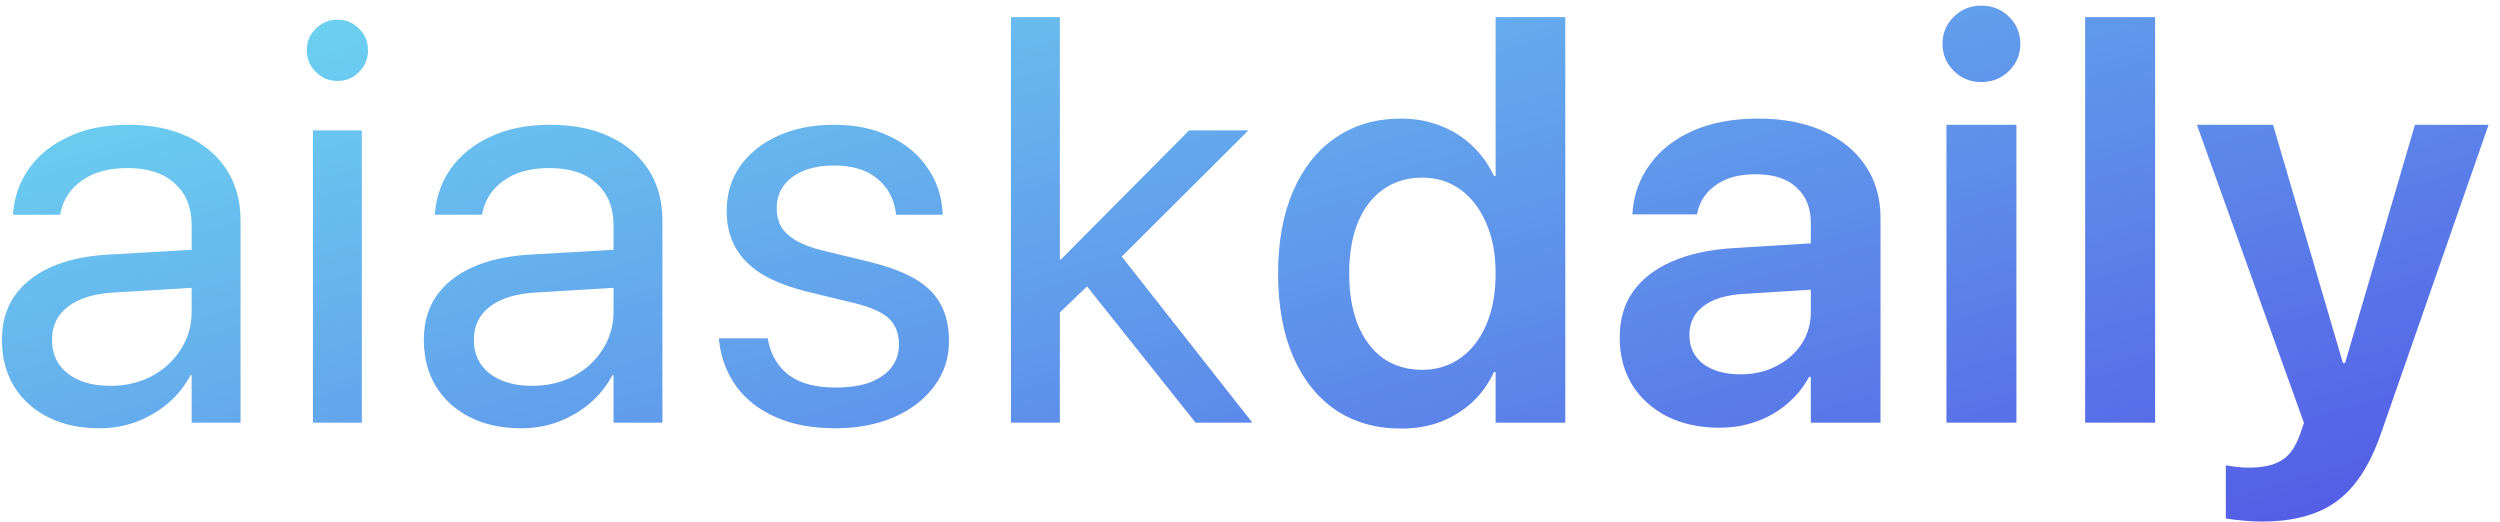 <svg width="139" height="29" viewBox="0 0 139 29" fill="none" xmlns="http://www.w3.org/2000/svg">
<path d="M5.516 23.812C4.443 23.812 3.5 23.609 2.688 23.203C1.875 22.797 1.24 22.224 0.781 21.484C0.333 20.745 0.109 19.885 0.109 18.906V18.875C0.109 17.948 0.339 17.146 0.797 16.469C1.266 15.792 1.938 15.255 2.812 14.859C3.698 14.463 4.76 14.229 6 14.156L12.016 13.812V15.922L6.312 16.266C5.229 16.328 4.385 16.588 3.781 17.047C3.188 17.505 2.891 18.115 2.891 18.875V18.906C2.891 19.688 3.182 20.307 3.766 20.766C4.359 21.224 5.146 21.453 6.125 21.453C6.979 21.453 7.745 21.276 8.422 20.922C9.109 20.557 9.651 20.062 10.047 19.438C10.453 18.812 10.656 18.109 10.656 17.328V12.531C10.656 11.542 10.344 10.766 9.719 10.203C9.104 9.63 8.229 9.344 7.094 9.344C6.052 9.344 5.208 9.573 4.562 10.031C3.927 10.479 3.531 11.068 3.375 11.797L3.344 11.938H0.719L0.734 11.766C0.818 10.87 1.12 10.057 1.641 9.328C2.172 8.599 2.901 8.021 3.828 7.594C4.755 7.156 5.854 6.938 7.125 6.938C8.406 6.938 9.51 7.156 10.438 7.594C11.375 8.031 12.099 8.651 12.609 9.453C13.12 10.245 13.375 11.182 13.375 12.266V23.5H10.656V20.859H10.594C10.281 21.453 9.865 21.974 9.344 22.422C8.823 22.859 8.234 23.203 7.578 23.453C6.932 23.693 6.245 23.812 5.516 23.812ZM17.4 23.5V7.25H20.119V23.5H17.4ZM18.759 4.5C18.291 4.5 17.89 4.333 17.556 4C17.223 3.667 17.056 3.266 17.056 2.797C17.056 2.318 17.223 1.917 17.556 1.594C17.89 1.26 18.291 1.094 18.759 1.094C19.238 1.094 19.64 1.26 19.962 1.594C20.296 1.917 20.462 2.318 20.462 2.797C20.462 3.266 20.296 3.667 19.962 4C19.64 4.333 19.238 4.5 18.759 4.5ZM28.972 23.812C27.899 23.812 26.956 23.609 26.144 23.203C25.331 22.797 24.696 22.224 24.238 21.484C23.79 20.745 23.566 19.885 23.566 18.906V18.875C23.566 17.948 23.795 17.146 24.253 16.469C24.722 15.792 25.394 15.255 26.269 14.859C27.154 14.463 28.217 14.229 29.456 14.156L35.472 13.812V15.922L29.769 16.266C28.685 16.328 27.842 16.588 27.238 17.047C26.644 17.505 26.347 18.115 26.347 18.875V18.906C26.347 19.688 26.639 20.307 27.222 20.766C27.816 21.224 28.602 21.453 29.581 21.453C30.435 21.453 31.201 21.276 31.878 20.922C32.566 20.557 33.107 20.062 33.503 19.438C33.909 18.812 34.112 18.109 34.112 17.328V12.531C34.112 11.542 33.8 10.766 33.175 10.203C32.56 9.63 31.685 9.344 30.55 9.344C29.508 9.344 28.665 9.573 28.019 10.031C27.383 10.479 26.988 11.068 26.831 11.797L26.8 11.938H24.175L24.191 11.766C24.274 10.87 24.576 10.057 25.097 9.328C25.628 8.599 26.357 8.021 27.284 7.594C28.212 7.156 29.31 6.938 30.581 6.938C31.863 6.938 32.967 7.156 33.894 7.594C34.831 8.031 35.555 8.651 36.066 9.453C36.576 10.245 36.831 11.182 36.831 12.266V23.5H34.112V20.859H34.05C33.737 21.453 33.321 21.974 32.8 22.422C32.279 22.859 31.691 23.203 31.034 23.453C30.389 23.693 29.701 23.812 28.972 23.812ZM46.45 23.812C45.179 23.812 44.08 23.609 43.153 23.203C42.226 22.797 41.492 22.229 40.95 21.5C40.419 20.771 40.096 19.922 39.981 18.953L39.966 18.812H42.684L42.716 18.969C42.882 19.781 43.273 20.417 43.888 20.875C44.502 21.323 45.361 21.547 46.466 21.547C47.205 21.547 47.835 21.453 48.356 21.266C48.877 21.068 49.278 20.792 49.559 20.438C49.841 20.073 49.981 19.646 49.981 19.156V19.141C49.981 18.557 49.804 18.088 49.45 17.734C49.096 17.38 48.455 17.088 47.528 16.859L44.95 16.234C43.929 15.984 43.08 15.662 42.403 15.266C41.736 14.859 41.236 14.365 40.903 13.781C40.57 13.198 40.403 12.516 40.403 11.734V11.719C40.403 10.781 40.653 9.953 41.153 9.234C41.663 8.516 42.367 7.953 43.263 7.547C44.169 7.141 45.205 6.938 46.372 6.938C47.559 6.938 48.591 7.151 49.466 7.578C50.351 7.995 51.044 8.568 51.544 9.297C52.054 10.016 52.341 10.828 52.403 11.734L52.419 11.938H49.825L49.809 11.828C49.705 11.037 49.356 10.401 48.763 9.922C48.179 9.443 47.382 9.203 46.372 9.203C45.716 9.203 45.148 9.302 44.669 9.5C44.19 9.698 43.82 9.979 43.559 10.344C43.309 10.698 43.184 11.115 43.184 11.594V11.609C43.184 11.974 43.268 12.307 43.434 12.609C43.611 12.901 43.888 13.156 44.263 13.375C44.638 13.594 45.122 13.776 45.716 13.922L48.294 14.547C49.94 14.943 51.096 15.49 51.763 16.188C52.429 16.875 52.763 17.797 52.763 18.953V18.969C52.763 19.917 52.486 20.755 51.934 21.484C51.393 22.213 50.643 22.787 49.684 23.203C48.736 23.609 47.658 23.812 46.45 23.812ZM56.209 23.5V0.953H58.928V23.5H56.209ZM66.475 23.5L60.288 15.734L62.1 13.922L69.631 23.5H66.475ZM58.319 17.953V14.422H58.991L66.116 7.25H69.412L61.709 14.922H61.491L58.319 17.953ZM77.906 23.828C76.51 23.828 75.297 23.484 74.266 22.797C73.245 22.099 72.453 21.104 71.891 19.812C71.338 18.521 71.062 16.99 71.062 15.219V15.203C71.062 13.422 71.344 11.891 71.906 10.609C72.469 9.318 73.26 8.328 74.281 7.641C75.302 6.943 76.505 6.594 77.891 6.594C78.682 6.594 79.406 6.724 80.062 6.984C80.729 7.234 81.318 7.599 81.828 8.078C82.338 8.547 82.75 9.115 83.062 9.781H83.156V0.953H87.031V23.5H83.156V20.688H83.062C82.76 21.344 82.354 21.906 81.844 22.375C81.344 22.833 80.76 23.193 80.094 23.453C79.438 23.703 78.708 23.828 77.906 23.828ZM79.078 20.562C79.88 20.562 80.588 20.344 81.203 19.906C81.818 19.469 82.297 18.849 82.641 18.047C82.984 17.245 83.156 16.302 83.156 15.219V15.203C83.156 14.12 82.979 13.182 82.625 12.391C82.281 11.588 81.802 10.969 81.188 10.531C80.583 10.094 79.88 9.875 79.078 9.875C78.245 9.875 77.521 10.094 76.906 10.531C76.302 10.958 75.833 11.568 75.5 12.359C75.177 13.151 75.016 14.099 75.016 15.203V15.219C75.016 16.312 75.177 17.26 75.5 18.062C75.833 18.865 76.302 19.484 76.906 19.922C77.521 20.349 78.245 20.562 79.078 20.562ZM95.603 23.781C94.509 23.781 93.541 23.573 92.697 23.156C91.864 22.729 91.213 22.141 90.744 21.391C90.285 20.63 90.056 19.76 90.056 18.781V18.75C90.056 17.76 90.301 16.917 90.791 16.219C91.291 15.51 92.009 14.953 92.947 14.547C93.884 14.13 95.02 13.88 96.353 13.797L102.681 13.406V15.984L96.9 16.344C95.942 16.406 95.207 16.635 94.697 17.031C94.186 17.427 93.931 17.953 93.931 18.609V18.625C93.931 19.302 94.186 19.838 94.697 20.234C95.218 20.62 95.905 20.812 96.759 20.812C97.509 20.812 98.176 20.662 98.759 20.359C99.353 20.057 99.822 19.646 100.166 19.125C100.509 18.604 100.681 18.016 100.681 17.359V12.391C100.681 11.557 100.416 10.901 99.884 10.422C99.364 9.932 98.608 9.688 97.619 9.688C96.702 9.688 95.968 9.885 95.416 10.281C94.864 10.667 94.52 11.167 94.384 11.781L94.353 11.922H90.759L90.775 11.734C90.858 10.755 91.186 9.88 91.759 9.109C92.332 8.328 93.124 7.714 94.134 7.266C95.155 6.818 96.364 6.594 97.759 6.594C99.145 6.594 100.343 6.823 101.353 7.281C102.374 7.74 103.16 8.38 103.713 9.203C104.275 10.026 104.556 10.995 104.556 12.109V23.5H100.681V20.953H100.588C100.275 21.526 99.869 22.026 99.369 22.453C98.869 22.88 98.296 23.208 97.65 23.438C97.015 23.667 96.332 23.781 95.603 23.781ZM108.222 23.5V6.938H112.113V23.5H108.222ZM110.159 4.562C109.555 4.562 109.045 4.354 108.628 3.938C108.211 3.521 108.003 3.021 108.003 2.438C108.003 1.844 108.211 1.344 108.628 0.938C109.045 0.521 109.555 0.312 110.159 0.312C110.774 0.312 111.29 0.521 111.706 0.938C112.123 1.344 112.331 1.844 112.331 2.438C112.331 3.021 112.123 3.521 111.706 3.938C111.29 4.354 110.774 4.562 110.159 4.562ZM115.934 23.5V0.953H119.825V23.5H115.934ZM125.756 29C125.381 29 125.011 28.979 124.647 28.938C124.293 28.906 123.996 28.87 123.756 28.828V25.875C123.902 25.896 124.084 25.922 124.303 25.953C124.522 25.984 124.772 26 125.053 26C125.803 26 126.397 25.87 126.834 25.609C127.272 25.359 127.616 24.885 127.866 24.188L128.1 23.516L122.147 6.938H126.381L130.506 21L129.912 20.188H130.741L130.147 21L134.272 6.938H138.366L132.397 24.062C131.98 25.271 131.475 26.234 130.881 26.953C130.287 27.682 129.569 28.203 128.725 28.516C127.892 28.838 126.902 29 125.756 29Z" fill="url(#paint0_linear_668_12625)"/>
<defs>
<linearGradient id="paint0_linear_668_12625" x1="-1" y1="-8.5" x2="21.117" y2="67.023" gradientUnits="userSpaceOnUse">
<stop stop-color="#72EDF2"/>
<stop offset="1" stop-color="#5151E5"/>
</linearGradient>
</defs>
</svg>

